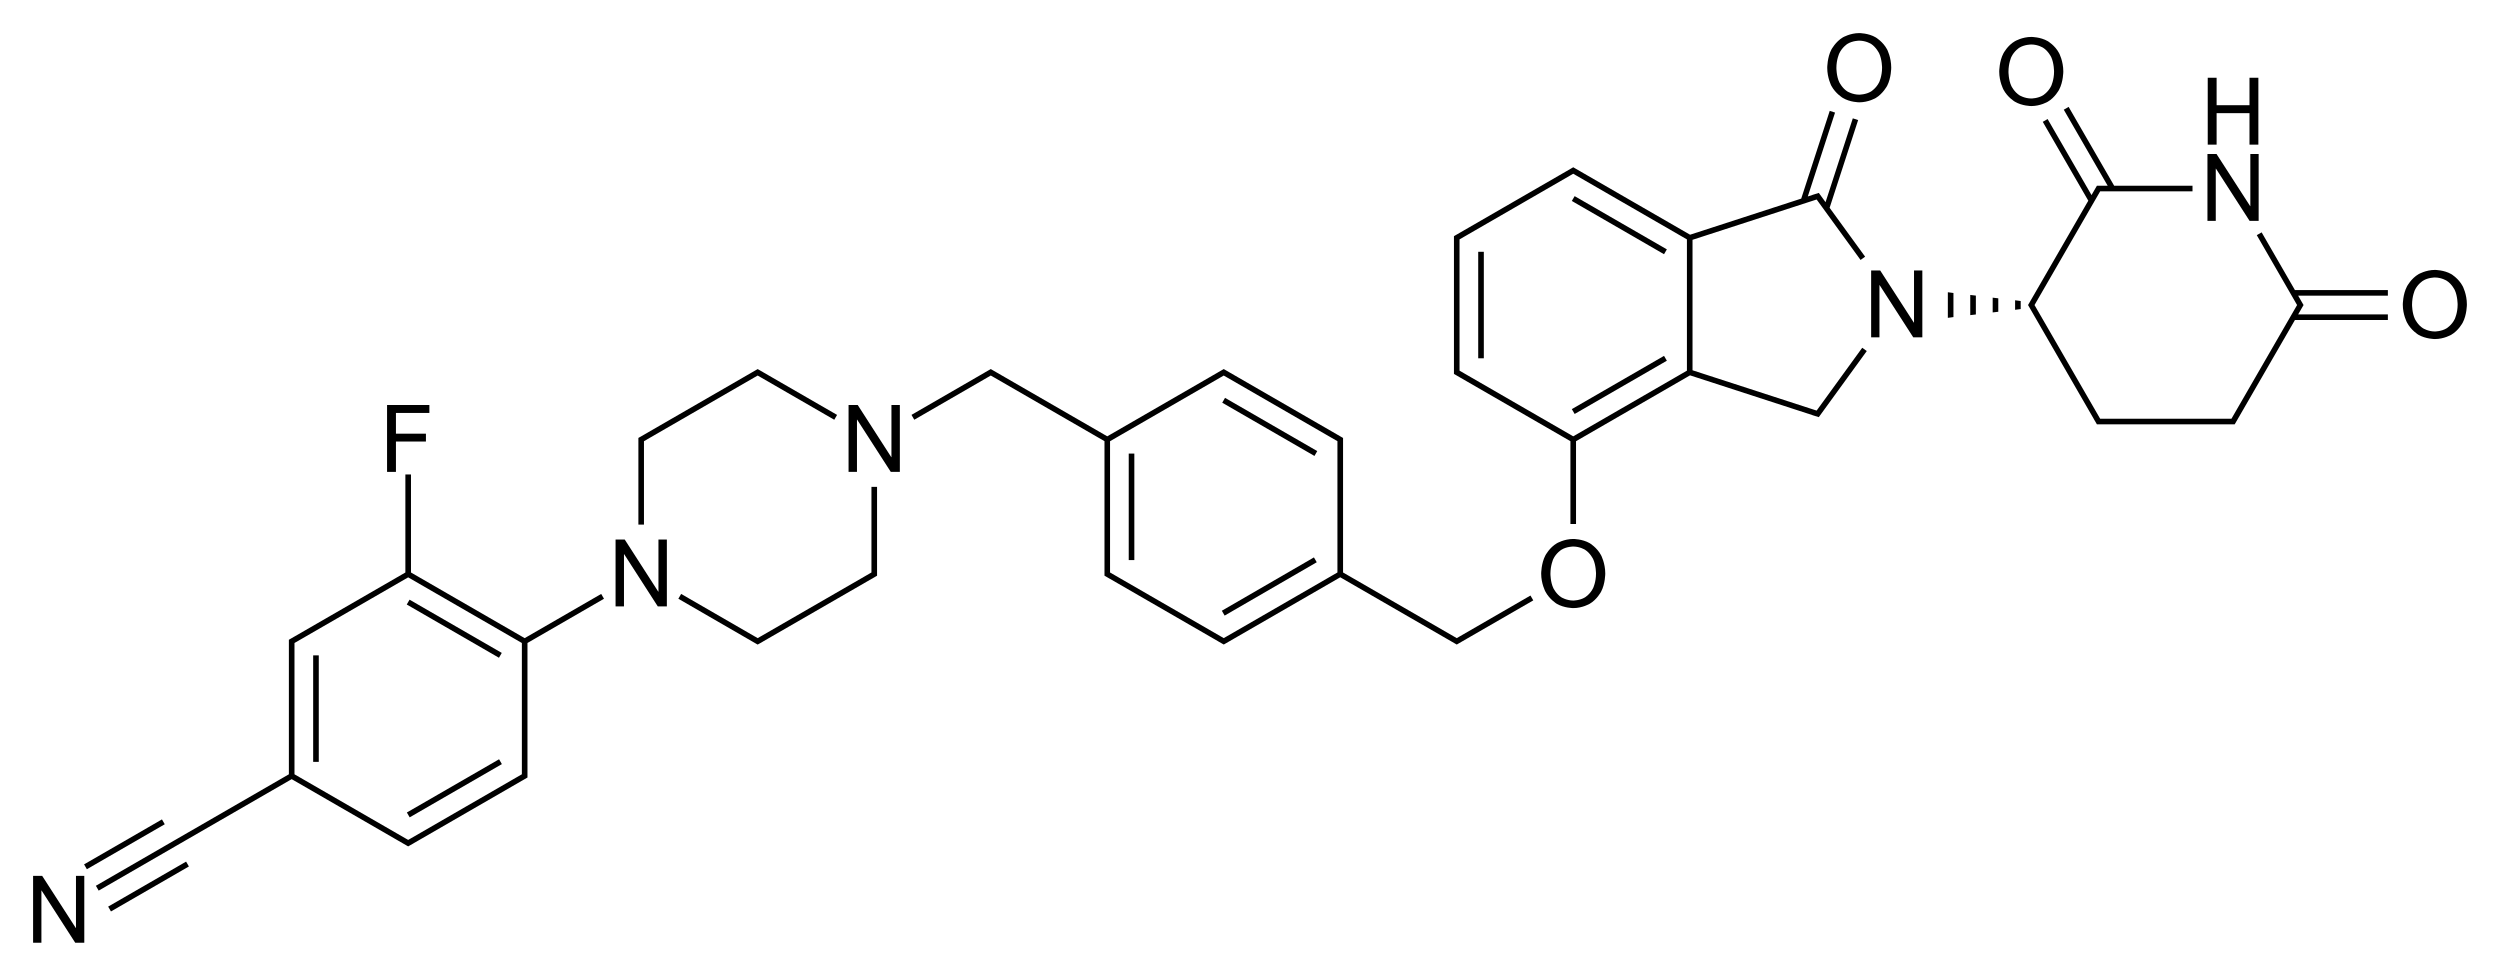 <?xml version="1.0" encoding="utf-8"?>
<!-- Generator: Adobe Illustrator 27.6.1, SVG Export Plug-In . SVG Version: 6.00 Build 0)  -->
<svg version="1.1" id="Слой_1" xmlns="http://www.w3.org/2000/svg" xmlns:xlink="http://www.w3.org/1999/xlink" x="0px" y="0px"
	 viewBox="0 0 1070.43 417.83" style="enable-background:new 0 0 1070.43 417.83;" xml:space="preserve">
<g>
	<polygon points="968.37,99.49 966.29,100.69 982.9,129.49 982.9,129.5 983.55,130.61 982.9,131.73 982.9,131.73 955.44,179.29 
		954.13,179.29 900.53,179.29 899.23,179.29 871.77,131.73 871.77,131.73 871.12,130.61 871.77,129.5 871.77,129.49 899.23,81.93 
		900.53,81.93 938.77,81.93 938.77,79.53 905.23,79.53 885.73,45.77 883.65,46.97 902.45,79.53 900.53,79.53 898.53,79.53 
		897.84,79.53 896.49,81.85 896.5,81.85 895.53,83.53 876.73,50.97 874.65,52.17 894.15,85.93 868.7,130.01 868.7,130.01 
		868.35,130.61 868.7,131.21 868.7,131.21 896.5,179.37 896.49,179.38 897.84,181.69 898.53,181.69 900.53,181.69 954.13,181.69 
		956.13,181.69 956.83,181.69 958.17,179.38 958.17,179.37 982.63,137.01 1022.42,137.01 1022.42,134.61 984.01,134.61 
		985.97,131.21 985.97,131.21 986.32,130.61 985.97,130.01 985.97,130.01 984.01,126.61 1022.42,126.61 1022.42,124.21 
		982.63,124.21 	"/>
	<polygon points="843.61,134.93 846.01,134.65 846.01,126.57 843.61,126.29 	"/>
	<polygon points="853.21,133.77 855.61,133.49 855.61,127.73 853.21,127.45 	"/>
	<polygon points="834.01,136.09 836.41,135.77 836.41,125.45 834.01,125.13 	"/>
	<polygon points="862.81,132.65 865.21,132.33 865.21,128.89 862.81,128.57 	"/>
	<path d="M778.48,174.91L778.48,174.91l-0.29,0.4l-0.36,0.49l-53.14-17.26v-55.86l53.14-17.26l0.29,0.39l0.36,0.5l0,0l18.16,25
		l1.95-1.41l-15.2-20.93l12.21-37.56l-2.28-0.74l-11.67,35.9l-2.38-3.27l0,0l-0.51-0.7l-2.74,0.86l0.01,0.02l-1.98,0.64l11.67-35.91
		l-2.28-0.74l-12.21,37.57l-47.59,15.46l-49.42-28.53l0,0l-0.6-0.35l-0.6,0.35v0l-48.16,27.8l0,0l-1.29,0.75l-0.43,0.25l0,0
		l-0.6,0.35v0.69v2v53.6v2v0.69l0.6,0.35l0,0l0.43,0.25l1.28,0.75l0,0l47.56,27.46v35.47h2.4v-35.47l48.82-28.19l52.39,17.02
		l-0.01,0.02l2.74,0.86l0.51-0.7l0,0l20.04-27.6l-1.95-1.41L778.48,174.91z M624.93,103.81v-1.31l47.56-27.46l0,0l1.12-0.65
		l1.12,0.65l0,0l47.56,27.46v56.21l-48.68,28.11l-48.68-28.11v-1.31V103.81z"/>
	<polygon points="713.7,106.77 674.22,83.98 673.01,86.05 712.49,108.85 	"/>
	<rect x="632.93" y="107.81" width="2.4" height="45.6"/>
	<polygon points="713.7,154.45 712.49,152.37 673.01,175.17 674.22,177.25 	"/>
	<path d="M624.86,272.58L624.86,272.58l-1.12,0.65l-1.12-0.65l0,0l-47.56-27.46v-54.91v-2v-0.69l-0.6-0.35l0,0l-0.43-0.25
		l-1.29-0.75l0,0l-48.02-27.72l-0.74-0.43l-2.36,1.34l0.01,0.01l-47.53,27.45l-49.05-28.32l-0.82-0.48l-2.36,1.34l0.01,0.01
		l-31.61,18.27l1.2,2.08l32.76-18.93l1.12,0.65l0-0.01l47.56,27.46v54.91v2v0.69l2.32,1.35l0-0.01l46.41,26.79l-0.01,0.01l1.74,0.99
		l0.01,0.01l0,0l0.61,0.34l0.59-0.34l0,0l49.28-28.45l49.28,28.45l0,0l0.6,0.35l0.6-0.35l0,0l32.16-18.56l-1.2-2.08L624.86,272.58z
		 M475.29,188.91l48.68-28.11l1.12,0.65l0-0.01l47.56,27.46v1.31v54.91l-47.56,27.46l0-0.01l-1.12,0.65l-48.68-28.1v-1.31V188.91z"
		/>
	<rect x="542.51" y="160.02" transform="matrix(0.5 -0.866 0.866 0.5 113.496 562.231)" width="2.4" height="45.59"/>
	<rect x="483.29" y="194.21" width="2.4" height="45.6"/>
	<rect x="520.92" y="250.01" transform="matrix(0.865 -0.501 0.501 0.865 -52.697 306.227)" width="45.59" height="2.4"/>
	<polygon points="275.73,190.21 275.73,188.91 276.89,188.26 276.88,188.24 323.29,161.44 323.3,161.45 324.42,160.8 357.21,179.73 
		358.41,177.65 326.76,159.38 326.77,159.37 324.41,158.03 323.58,158.51 274.02,187.12 273.34,187.51 273.34,188.21 273.34,190.21 
		273.34,224.61 275.73,224.61 	"/>
	<polygon points="373.13,243.82 373.13,245.12 371.98,245.77 371.99,245.78 324.42,273.23 323.3,272.57 323.29,272.58 291.65,254.3 
		290.45,256.37 323.76,275.62 324.41,275.99 325.01,275.65 325.01,275.65 325.11,275.6 326.77,274.65 326.76,274.64 374.84,246.91 
		375.53,246.51 375.53,245.82 375.53,243.82 375.53,208.45 373.13,208.45 	"/>
	<path d="M257.41,254.3l-32.76,18.93l-48.68-28.1v-41.99h-2.4v41.99l-47.56,27.46l0-0.01l-2.32,1.35v0.69v2v54.91l-49.28,28.45
		l-33.36,19.28l1.2,2.08l33.36-19.28l49.28-28.45l49.28,28.45l0,0l0.59,0.34l0.61-0.34l0,0l0.01-0.01l1.75-0.99l-0.01-0.01
		l46.41-26.8l0,0.01l2.32-1.35v-0.69v-2V275.3l32.76-18.93L257.41,254.3z M223.45,331.52l-48.68,28.11l-1.12-0.65l0,0.01
		l-47.56-27.46v-54.91v-1.31l48.68-28.1l48.68,28.1v54.91V331.52z"/>
	<rect x="193.31" y="246.42" transform="matrix(0.5 -0.866 0.866 0.5 -135.891 303.036)" width="2.4" height="45.59"/>
	<rect x="134.09" y="280.61" width="2.4" height="45.6"/>
	<rect x="171.72" y="336.41" transform="matrix(0.866 -0.5 0.5 0.866 -142.706 142.417)" width="45.59" height="2.4"/>
	<rect x="33.88" y="360.43" transform="matrix(0.866 -0.5 0.5 0.866 -173.558 74.906)" width="38.51" height="2.4"/>
	<rect x="44.27" y="378.45" transform="matrix(0.866 -0.5 0.5 0.866 -181.252 82.579)" width="38.53" height="2.4"/>
	<polygon points="819.53,138.13 819.45,138.13 805.05,115.81 801.17,115.81 801.17,144.45 804.73,144.45 804.73,122.09 
		804.81,122.09 819.21,144.45 823.09,144.45 823.09,115.81 819.53,115.81 	"/>
	<path d="M876.77,43.57c3.12-1.8,4.88-5.16,4.88-5.16c1.8-3.36,1.8-7.8,1.8-7.8c0-4.48-1.8-7.84-1.8-7.84
		c-1.76-3.36-4.88-5.16-4.88-5.16c-3.12-1.8-7-1.8-7-1.8c-3.92,0-7.04,1.84-7.04,1.84c-3.16,1.8-4.92,5.2-4.92,5.2
		c-1.8,3.36-1.8,7.8-1.8,7.8c0,4.32,1.8,7.68,1.8,7.68c1.76,3.36,4.88,5.2,4.88,5.2c3.16,1.88,7.08,1.88,7.08,1.88
		C873.65,45.41,876.77,43.57,876.77,43.57z M864.69,40.81c-2.24-1.4-3.48-3.96-3.48-3.96c-1.24-2.6-1.24-6.12-1.24-6.12
		c0-3.64,1.2-6.28,1.2-6.28c1.24-2.64,3.48-4.04,3.48-4.04c2.2-1.36,5.08-1.36,5.08-1.36c2.88,0,5.08,1.4,5.08,1.4
		c2.24,1.4,3.48,4.04,3.48,4.04c1.2,2.6,1.2,6.2,1.2,6.2c0,3.56-1.24,6.16-1.24,6.16c-1.24,2.56-3.48,3.96-3.48,3.96
		c-2.2,1.36-5.04,1.36-5.04,1.36C866.89,42.17,864.69,40.81,864.69,40.81z"/>
	<polygon points="948.73,72.21 948.81,72.21 963.21,94.57 967.09,94.57 967.09,65.93 963.53,65.93 963.53,88.25 963.45,88.25 
		949.05,65.93 945.17,65.93 945.17,94.57 948.73,94.57 	"/>
	<polygon points="949.09,48.45 963.17,48.45 963.17,61.93 966.97,61.93 966.97,33.29 963.17,33.29 963.17,45.05 949.09,45.05 
		949.09,33.29 945.29,33.29 945.29,61.93 949.09,61.93 	"/>
	<path d="M789.05,41.93c3.12,1.88,7.04,1.88,7.04,1.88c3.92,0,7.04-1.84,7.04-1.84c3.08-1.84,4.88-5.2,4.88-5.2
		c1.76-3.36,1.76-7.8,1.76-7.8c0-4.44-1.76-7.8-1.76-7.8c-1.8-3.36-4.88-5.16-4.88-5.16c-3.12-1.84-7.04-1.84-7.04-1.84
		c-3.88,0-7.04,1.84-7.04,1.84c-3.12,1.84-4.92,5.24-4.92,5.24c-1.76,3.36-1.76,7.76-1.76,7.76c0,4.36,1.76,7.72,1.76,7.72
		C785.93,40.09,789.05,41.93,789.05,41.93z M787.53,22.85c1.24-2.64,3.44-4.04,3.44-4.04c2.24-1.4,5.08-1.4,5.08-1.4
		c2.92,0,5.12,1.4,5.12,1.4c2.2,1.44,3.44,4.04,3.44,4.04c1.24,2.64,1.24,6.2,1.24,6.2c0,3.56-1.24,6.16-1.24,6.16
		c-1.28,2.6-3.48,3.96-3.48,3.96c-2.2,1.36-5.08,1.36-5.08,1.36c-2.8,0-5.04-1.36-5.04-1.36c-2.2-1.36-3.48-3.96-3.48-3.96
		c-1.24-2.56-1.24-6.12-1.24-6.12C786.29,25.49,787.53,22.85,787.53,22.85z"/>
	<path d="M1054.45,122.53c-1.76-3.32-4.88-5.16-4.88-5.16c-3.12-1.8-7-1.8-7-1.8c-3.92,0-7.04,1.84-7.04,1.84
		c-3.16,1.84-4.92,5.2-4.92,5.2c-1.8,3.4-1.8,7.8-1.8,7.8c0,4.32,1.8,7.68,1.8,7.68c1.76,3.36,4.88,5.24,4.88,5.24
		c3.16,1.84,7.08,1.84,7.08,1.84c3.88,0,7-1.84,7-1.84c3.12-1.8,4.88-5.16,4.88-5.16c1.8-3.36,1.8-7.8,1.8-7.8
		C1056.25,125.89,1054.45,122.53,1054.45,122.53z M1051.05,136.61c-1.24,2.6-3.48,3.96-3.48,3.96c-2.2,1.36-5.04,1.36-5.04,1.36
		c-2.84,0-5.04-1.36-5.04-1.36c-2.24-1.36-3.48-3.96-3.48-3.96c-1.24-2.6-1.24-6.12-1.24-6.12c0-3.64,1.2-6.28,1.2-6.28
		c1.24-2.64,3.48-4,3.48-4c2.2-1.4,5.08-1.4,5.08-1.4c2.88,0,5.08,1.4,5.08,1.4c2.24,1.4,3.48,4.04,3.48,4.04
		c1.2,2.6,1.2,6.2,1.2,6.2C1052.29,134.01,1051.05,136.61,1051.05,136.61z"/>
	<path d="M680.65,232.57c-3.12-1.8-7-1.8-7-1.8c-3.92,0-7.04,1.84-7.04,1.84c-3.16,1.84-4.92,5.2-4.92,5.2c-1.8,3.4-1.8,7.8-1.8,7.8
		c0,4.32,1.8,7.68,1.8,7.68c1.76,3.36,4.88,5.24,4.88,5.24c3.16,1.84,7.08,1.84,7.08,1.84c3.88,0,7-1.84,7-1.84
		c3.12-1.8,4.88-5.16,4.88-5.16c1.8-3.36,1.8-7.8,1.8-7.8c0-4.48-1.8-7.84-1.8-7.84C683.77,234.41,680.65,232.57,680.65,232.57z
		 M682.13,251.81c-1.24,2.6-3.48,3.96-3.48,3.96c-2.2,1.36-5.04,1.36-5.04,1.36c-2.84,0-5.04-1.36-5.04-1.36
		c-2.24-1.36-3.48-3.96-3.48-3.96c-1.24-2.6-1.24-6.12-1.24-6.12c0-3.64,1.2-6.28,1.2-6.28c1.24-2.64,3.48-4,3.48-4
		c2.2-1.4,5.08-1.4,5.08-1.4c2.88,0,5.08,1.4,5.08,1.4c2.24,1.4,3.48,4.04,3.48,4.04c1.2,2.6,1.2,6.2,1.2,6.2
		C683.37,249.21,682.13,251.81,682.13,251.81z"/>
	<polygon points="381.69,195.73 381.61,195.73 367.25,173.41 363.33,173.41 363.33,202.05 366.93,202.05 366.93,179.69 
		367.01,179.69 381.41,202.05 385.29,202.05 385.29,173.41 381.69,173.41 	"/>
	<polygon points="281.93,253.33 281.85,253.33 267.49,231.01 263.57,231.01 263.57,259.65 267.17,259.65 267.17,237.29 
		267.25,237.29 281.65,259.65 285.53,259.65 285.53,231.01 281.93,231.01 	"/>
	<polygon points="169.53,189.05 182.37,189.05 182.37,185.69 169.53,185.69 169.53,176.81 183.85,176.81 183.85,173.41 
		165.73,173.41 165.73,202.05 169.53,202.05 	"/>
	<polygon points="32.53,397.33 32.45,397.33 18.05,375.01 14.17,375.01 14.17,403.65 17.73,403.65 17.73,381.29 17.81,381.29 
		32.21,403.65 36.09,403.65 36.09,375.01 32.53,375.01 	"/>
</g>
</svg>
